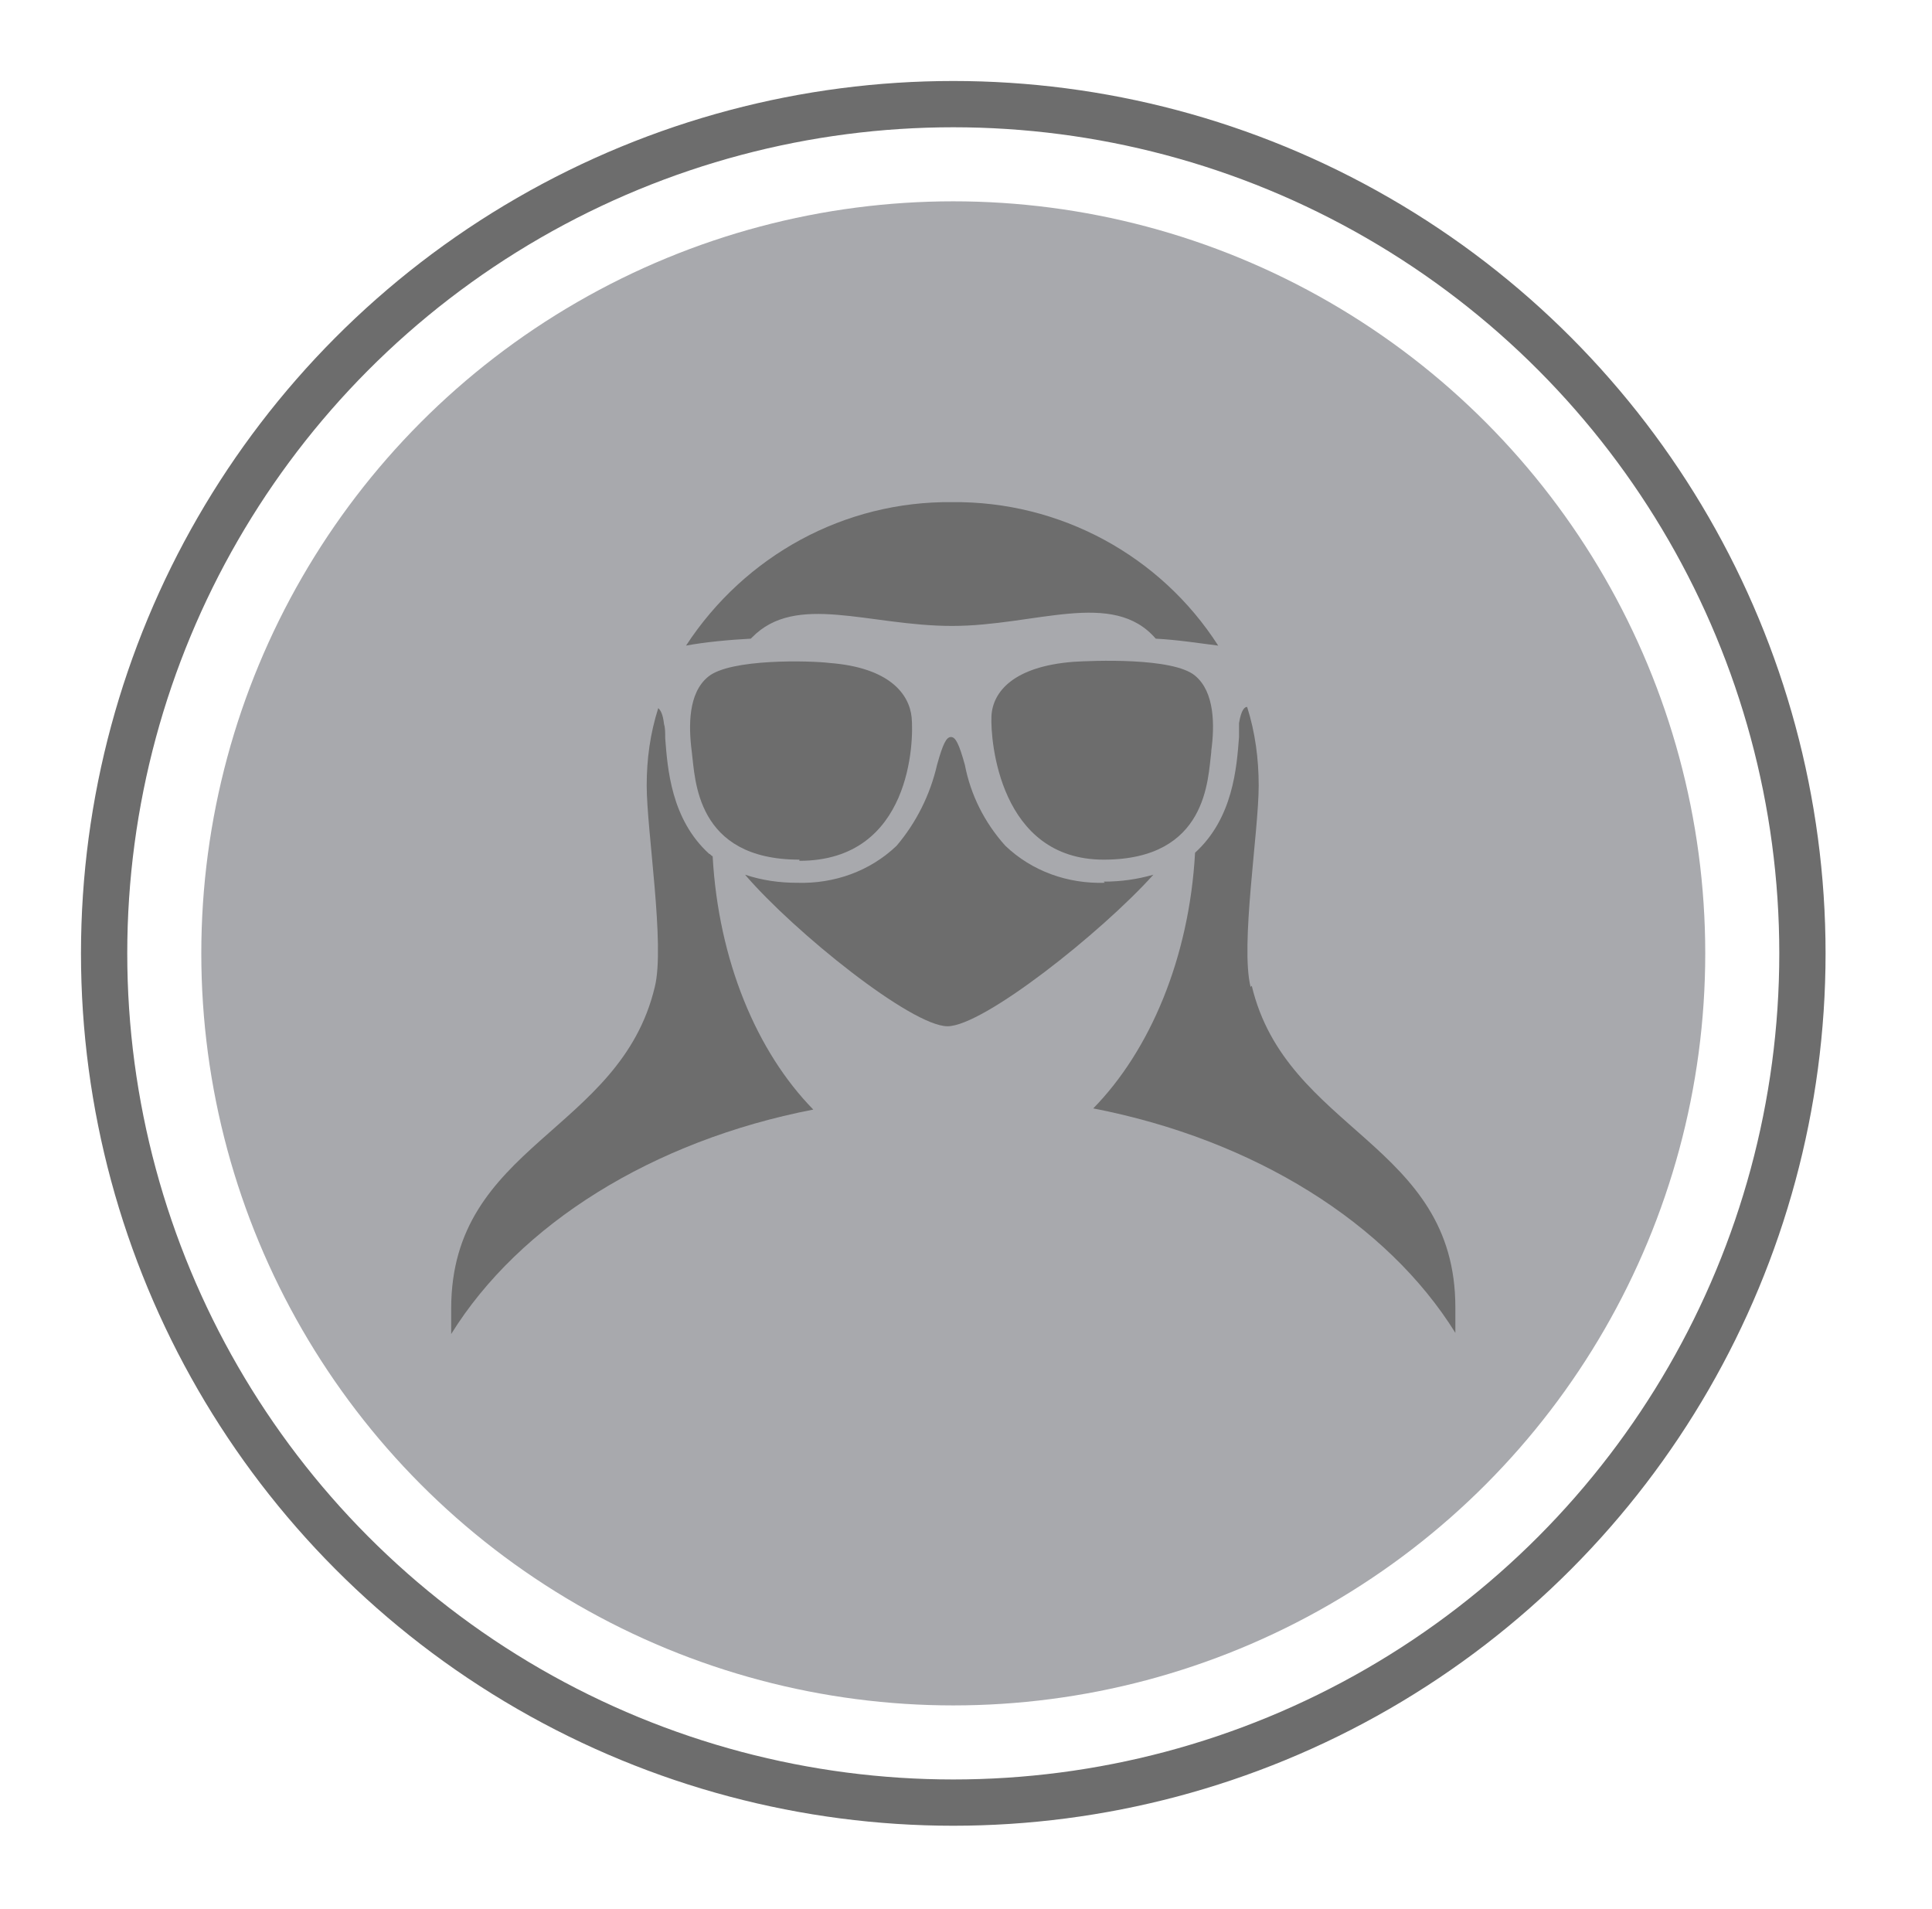 <?xml version="1.0" encoding="UTF-8"?>
<svg xmlns="http://www.w3.org/2000/svg" version="1.1" viewBox="0 0 167 165">
  <defs>
    <style>
      .cls-1 {
        fill: #6d6d6d;
      }

      .cls-2 {
        fill: #a8a9ad;
      }

      .cls-3 {
        fill: none;
        stroke: #6d6d6d;
        stroke-miterlimit: 10;
        stroke-width: 4px;
      }
    </style>
  </defs>
  <!-- Generator: Adobe Illustrator 28.6.0, SVG Export Plug-In . SVG Version: 1.2.0 Build 709)  -->
  <g>
    <g id="Layer_1">
      <circle class="cls-2" cx="82.4" cy="82.4" r="65"/>
      <circle class="cls-3" cx="82.4" cy="82.4" r="73.4"/>
      <path id="Path_340" class="cls-1" d="M108.1,85.3c-.9-3.6.7-13.4.7-17.4,0-2.3-.3-4.6-1-6.8h0c-.2,0-.5.2-.7,1.4,0,.3,0,.7,0,1.2-.2,2.6-.5,7-3.8,10,0,0,0,0,0,0-.5,9.1-3.9,17.1-8.8,22.1,13.9,2.7,25.4,9.9,31.3,19.4,0-.7,0-1.5,0-2.2,0-14.2-14.6-15.2-17.6-27.8"/>
      <path id="Path_341" class="cls-1" d="M65,55.1c3.8-3.9,10.1-1,17.3-1s13.9-3.2,17.6,1.1c1.9.1,3.8.4,5.4.6-5-7.8-13.7-12.5-23-12.4-9.3-.1-17.9,4.6-23,12.4,1.6-.3,3.7-.5,5.6-.6"/>
      <path id="Path_342" class="cls-1" d="M61.3,73.8c-3.3-3-3.6-7.4-3.8-10,0-.5,0-.9-.1-1.2-.1-.9-.3-1.2-.5-1.4-.7,2.2-1,4.4-1,6.7,0,3.9,1.6,13.8.7,17.4-3,12.6-17.6,13.6-17.6,27.8s0,1.5,0,2.2c5.9-9.5,17.4-16.7,31.3-19.4-4.9-5-8.2-12.9-8.7-21.9-.1,0-.2-.2-.3-.2"/>
      <path id="Path_343" class="cls-1" d="M69.1,74.3c-9,0-9-7-9.3-9.3s-.3-5.1,1.4-6.5c1.9-1.6,8.9-1.4,10.5-1.2,5.2.4,6.9,2.7,7.1,4.7s0,12.4-9.7,12.4"/>
      <path id="Path_344" class="cls-1" d="M104.7,65c-.3,2.3-.3,9.3-9.3,9.3s-9.8-10.3-9.7-12.4,1.9-4.3,7.1-4.7c1.6-.1,8.6-.4,10.5,1.2,1.7,1.4,1.7,4.3,1.4,6.5"/>
      <path id="Path_366" class="cls-1" d="M95.5,76.3c-3.2.1-6.3-1-8.6-3.2-1.8-2-3-4.4-3.5-7-.5-1.8-.8-2.4-1.2-2.4s-.7.6-1.2,2.4c-.6,2.6-1.8,5-3.5,7-2.3,2.2-5.4,3.3-8.6,3.2-1.5,0-3-.2-4.5-.7,4.3,5,14.4,13.1,17.5,13.1s13.3-8.1,17.8-13.1c-1.4.4-2.8.6-4.3.6"/>
    </g>
  </g>
</svg>